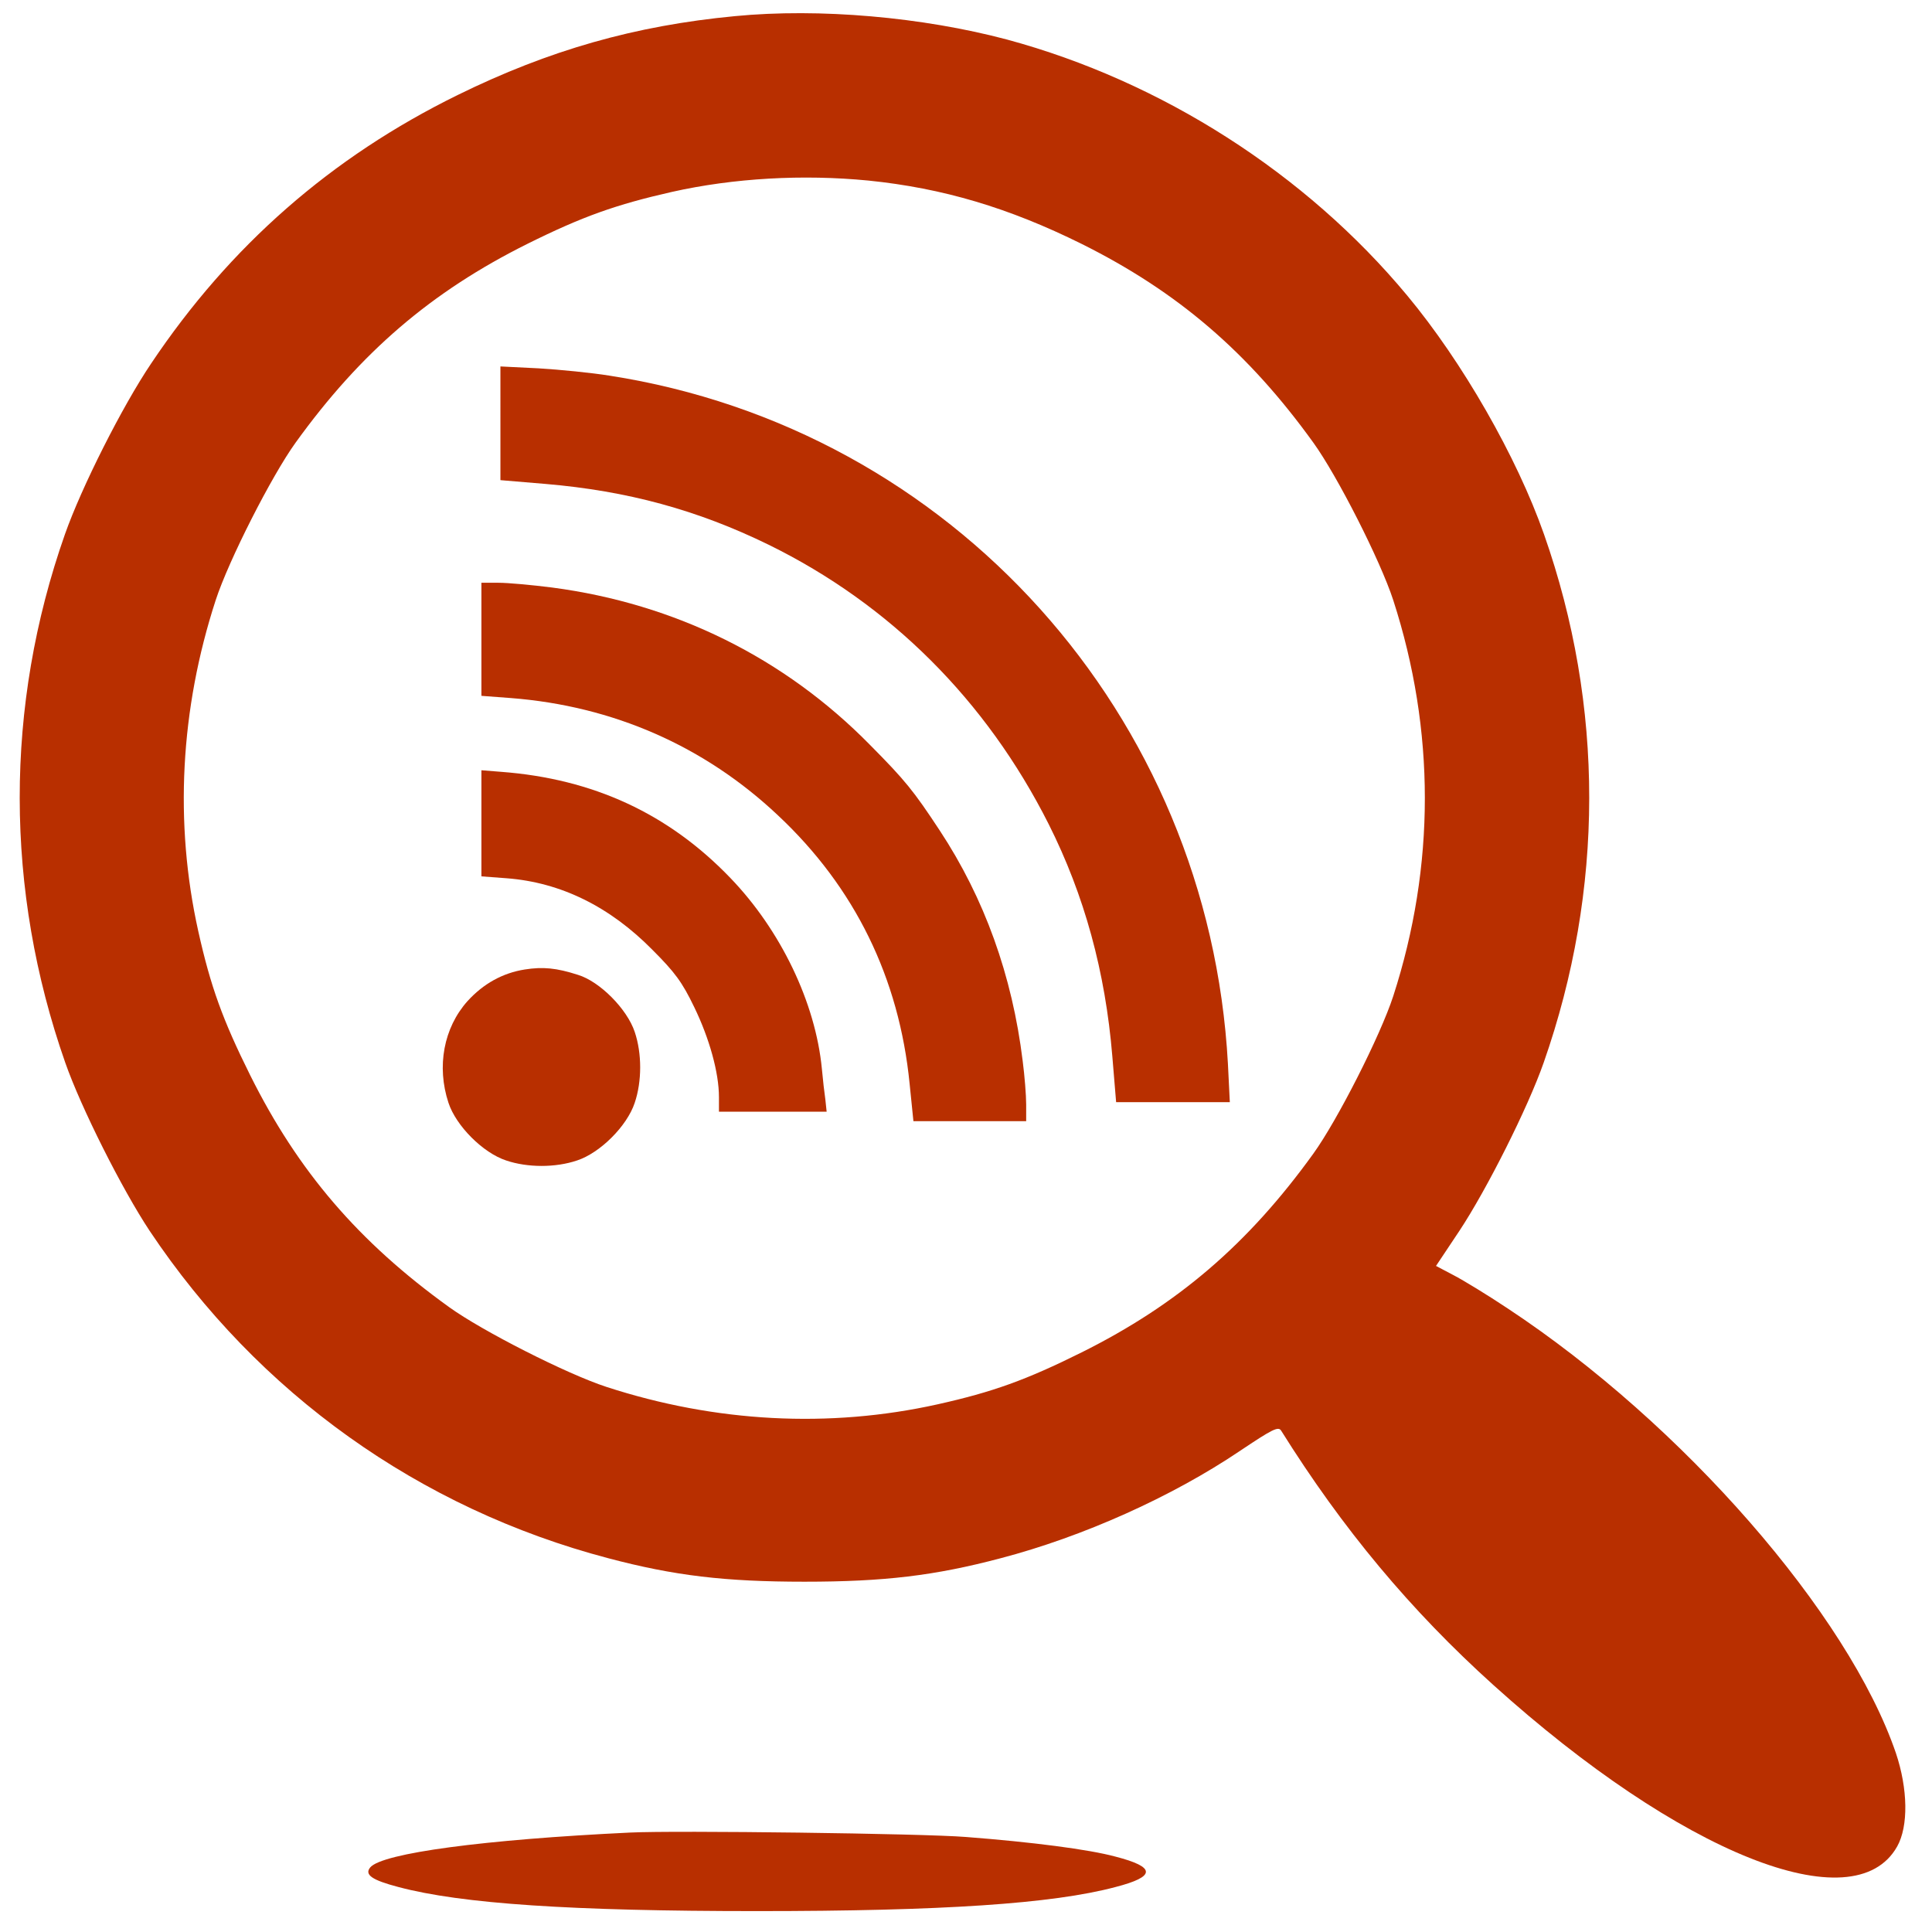 <svg height="610pt" preserveAspectRatio="xMidYMid meet" viewBox="0 0 610 610" width="610pt" xmlns="http://www.w3.org/2000/svg"><g fill="#b82f00" transform="matrix(.1 0 0 -.1 0 610)"><path d="m2320 6049c-315-30-586-107-875-249-399-196-719-476-968-848-91-135-220-391-272-539-191-543-190-1123 1-1668 50-143 180-401 267-532 342-512 851-876 1448-1033 208-55 367-74 619-74s411 19 619 74c260 68 541 194 756 339 103 69 121 78 130 64 194-310 409-568 671-804 590-532 1138-751 1274-509 36 64 34 182-4 295-150 439-673 1039-1226 1404-63 42-140 89-171 105l-55 29 74 111c86 130 216 388 266 531 191 545 192 1125 1 1668-86 245-258 545-432 754-320 385-775 676-1263 808-267 71-592 100-860 74zm421-519c236-24 444-86 674-200 303-151 526-342 732-628 75-104 211-371 252-497 133-411 133-839 0-1250-41-126-177-393-252-497-206-286-429-477-732-628-175-87-280-125-455-164-342-76-701-57-1045 55-126 41-393 177-497 252-286 206-477 429-628 732-87 175-125 280-164 455-76 342-57 701 55 1045 41 126 177 393 252 497 206 286 429 477 732 628 175 87 280 124 456 164 196 44 414 56 620 36z"/><path d="m1580 4764v-180l143-12c258-22 479-82 704-192 383-188 687-491 884-882 113-225 179-466 201-733l12-145h180 179l-6 121c-60 1102-871 2005-1953 2173-56 9-156 19-223 23l-121 6z"/><path d="m1520 4081v-178l93-7c322-25 611-151 844-371 242-227 382-513 415-847l12-118h178 178v53c0 29-5 91-11 137-33 270-121 514-262 728-83 126-109 158-220 270-270 275-616 446-1004 497-63 8-139 15-169 15h-54z"/><path d="m1520 3501v-168l80-6c170-13 325-89 460-226 71-71 94-102 132-181 48-99 78-207 78-284v-46h170 170l-4 38c-3 20-8 64-11 97-20 209-130 438-289 603-195 203-433 313-723 335l-63 5z"/><path d="m1657 3039c-70-11-131-45-181-100-75-84-98-206-60-321 24-73 109-158 182-182 68-23 156-23 224 0 73 24 158 109 182 182 23 68 23 156 0 224-24 72-110 159-179 180-68 22-111 26-168 17z"/><path d="m1990 314c-461-22-783-65-821-110-19-23 5-40 89-62 199-53 547-76 1132-76s933 23 1132 76c128 33 128 63 0 96-85 23-264 46-472 62-134 11-917 21-1060 14z"/></g></svg>